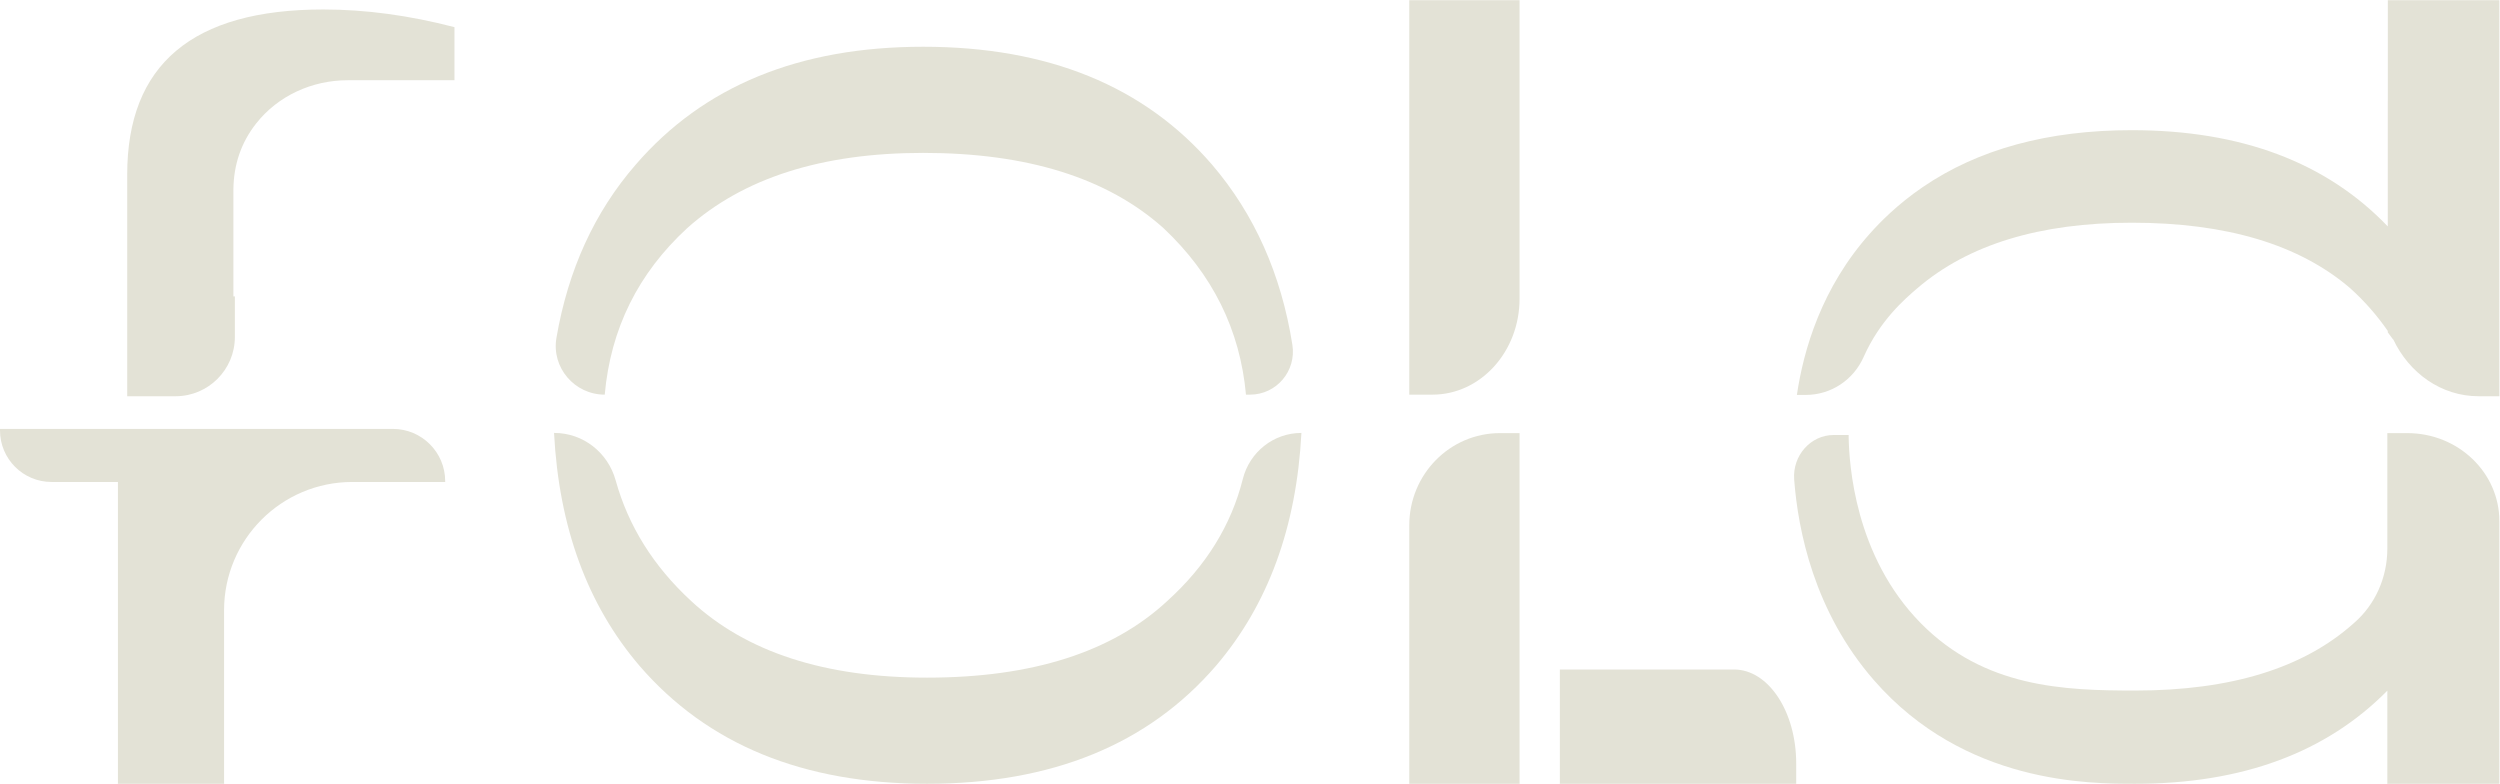 <?xml version="1.0" encoding="UTF-8" standalone="no"?>
<svg
   xmlns:dc="http://purl.org/dc/elements/1.1/"
   xmlns:cc="http://creativecommons.org/ns#"
   xmlns:rdf="http://www.w3.org/1999/02/22-rdf-syntax-ns#"
   xmlns:svg="http://www.w3.org/2000/svg"
   xmlns="http://www.w3.org/2000/svg"
   viewBox="0 0 5863.173 1838.16"
   height="1838.16"
   width="5863.173"
   xml:space="preserve"
   id="svg2"
   version="1.1"><defs
     id="defs6"><clipPath
       id="clipPath18"
       clipPathUnits="userSpaceOnUse"><path
         id="path16"
         d="M 0,1378.618 H 4397.378 V 0 H 0 Z" /></clipPath></defs><g
     transform="matrix(1.333,0,0,-1.333,0,1838.16)"
     id="g10"><g
       id="g12"><g
         clip-path="url(#clipPath18)"
         id="g14"><g
           transform="translate(1063.95,684.629)"
           id="g20"><path
             id="path22"
             style="fill:#E3E2D6;fill-opacity:1;fill-rule:nonzero;stroke:none"
             d="m 0,0 c 10.373,115.866 58.768,213.566 145.228,293.07 98.58,88.19 236.868,132.271 414.996,132.271 183.233,0 324.193,-44.081 422.742,-132.271 C 1069.394,211.82 1117.821,114.135 1128.194,0 h 7.21 c 46.544,0 81.714,41.707 74.444,87.684 -19.601,124.001 -66.694,229.627 -141.289,316.923 C 949.245,542.953 779.758,612.083 560.224,612.083 342.359,612.083 173.783,542.953 54.469,404.607 -17.886,321.372 -64.338,219.821 -84.953,99.939 -93.956,47.648 -53.067,0 0,0" /></g><g
           transform="translate(2186.591,536.192)"
           id="g24"><path
             id="path26"
             style="fill:#E3E2D6;fill-opacity:1;fill-rule:nonzero;stroke:none"
             d="m 0,0 c -20.478,-81.444 -64.785,-152.976 -132.898,-214.596 -96.847,-89.878 -237.762,-134.854 -422.745,-134.854 -179.86,0 -318.159,44.976 -414.978,134.854 -66.218,61.053 -110.494,131.823 -132.824,212.342 -13.57,48.887 -57.173,83.324 -107.913,83.324 h -0.461 c 8.672,-165.977 58.754,-302.548 150.425,-409.786 119.314,-138.287 287.886,-207.475 505.751,-207.475 219.538,0 389.025,69.188 508.339,207.475 C 44.304,-221.478 94.446,-84.907 103.104,81.07 54.141,81.07 11.943,47.483 0,0" /></g><g
           transform="translate(2479.452,454.723)"
           id="g28"><path
             id="path30"
             style="fill:#E3E2D6;fill-opacity:1;fill-rule:nonzero;stroke:none"
             d="M 0,0 V -454.723 H 194.068 V 162.221 H 159.501 C 71.403,162.221 0,89.598 0,0" /></g><g
           transform="translate(3050.875,201.051)"
           id="g32"><path
             id="path34"
             style="fill:#E3E2D6;fill-opacity:1;fill-rule:nonzero;stroke:none"
             d="M 0,0 H -306.493 V -201.051 H 109.34 v 35.826 C 109.34,-73.982 60.386,0 0,0" /></g><g
           transform="translate(2479.452,684.629)"
           id="g36"><path
             id="path38"
             style="fill:#E3E2D6;fill-opacity:1;fill-rule:nonzero;stroke:none"
             d="m 0,0 h 40.806 c 84.653,0 153.262,75.608 153.262,168.868 V 693.989 H 0 Z" /></g><g
           transform="translate(223.805,1071.815)"
           id="g40"><path
             id="path42"
             style="fill:#E3E2D6;fill-opacity:1;fill-rule:nonzero;stroke:none"
             d="m 0,0 v -14.151 -37.453 -162.753 -144.721 -30.914 h 85.041 c 57.652,0 104.389,46.752 104.389,104.402 v 71.233 h -2.599 v 188.324 c 0.508,43.887 13.778,82.578 40.051,115.956 38.558,48.991 98.685,76.07 161.02,76.07 h 187.877 v 93.371 C 496.248,280.098 419.266,290.487 344.943,290.487 114.972,290.487 0,193.638 0,0" /></g><g
           transform="translate(691.256,624.352)"
           id="g44"><path
             id="path46"
             style="fill:#E3E2D6;fill-opacity:1;fill-rule:nonzero;stroke:none"
             d="m 0,0 h -691.256 v -2.687 c 0,-50.081 40.601,-90.669 90.683,-90.669 h 116.807 v -111.821 -349.733 -69.442 h 186.728 v 69.442 235.912 c 0.043,124.614 101.073,225.642 225.7,225.642 H 92.013 v 1.358 C 92.013,-41.184 50.814,0 0,0" /></g><g
           transform="translate(4235.381,616.944)"
           id="g48"><path
             id="path50"
             style="fill:#E3E2D6;fill-opacity:1;fill-rule:nonzero;stroke:none"
             d="m 0,0 h -35.127 v -203.496 c 0,-50.534 -21.447,-98.4 -58.433,-130.401 l -0.68,-0.591 c -88.053,-78.941 -216.165,-118.436 -384.353,-118.436 -125.148,0 -265.439,4.906 -377.278,118.436 -117.049,118.814 -125.969,281.046 -127.009,326.875 -0.017,1.329 0.014,2.904 0,4.299 h -26.418 c -40.233,0 -72.64,-36.024 -69.429,-78.437 6.732,-88.873 34.76,-231.895 140.328,-352.976 159.595,-183.037 380.01,-182.217 459.806,-182.217 188.764,0 336.208,55.165 443.466,163.807 v -91.936 -44.14 -27.731 h 197.125 v 27.731 44.14 390.144 C 161.998,-69.358 89.463,0 0,0" /></g><g
           transform="translate(4201.123,1378.618)"
           id="g52"><path
             id="path54"
             style="fill:#E3E2D6;fill-opacity:1;fill-rule:nonzero;stroke:none"
             d="m 0,0 v -176.498 h -0.094 v -221.503 c -107.785,112.492 -257.637,169.311 -450.4,169.311 -147.413,0 -270.018,-33.386 -367.814,-100.158 -44.839,-30.619 -75.374,-62.146 -92.007,-80.698 -86.189,-96.097 -117.701,-206.016 -129.385,-284.943 h 15.604 c 44.973,0 84.129,26.877 101.733,66.561 0.106,0.239 0.211,0.478 0.319,0.717 28.533,63.886 71.666,101.037 94.258,120.422 89.617,76.89 215.341,115.304 377.292,115.304 166.59,0 294.75,-38.414 384.352,-115.304 25.957,-23.403 47.649,-48.562 66.048,-75.089 v -2.499 c 3.197,-4.285 6.766,-8.927 9.575,-12.855 l -0.108,0.848 c 27.88,-59.482 84.528,-100.411 150.268,-100.411 h 36.615 l 0,696.795 z" /></g></g></g></g></svg>